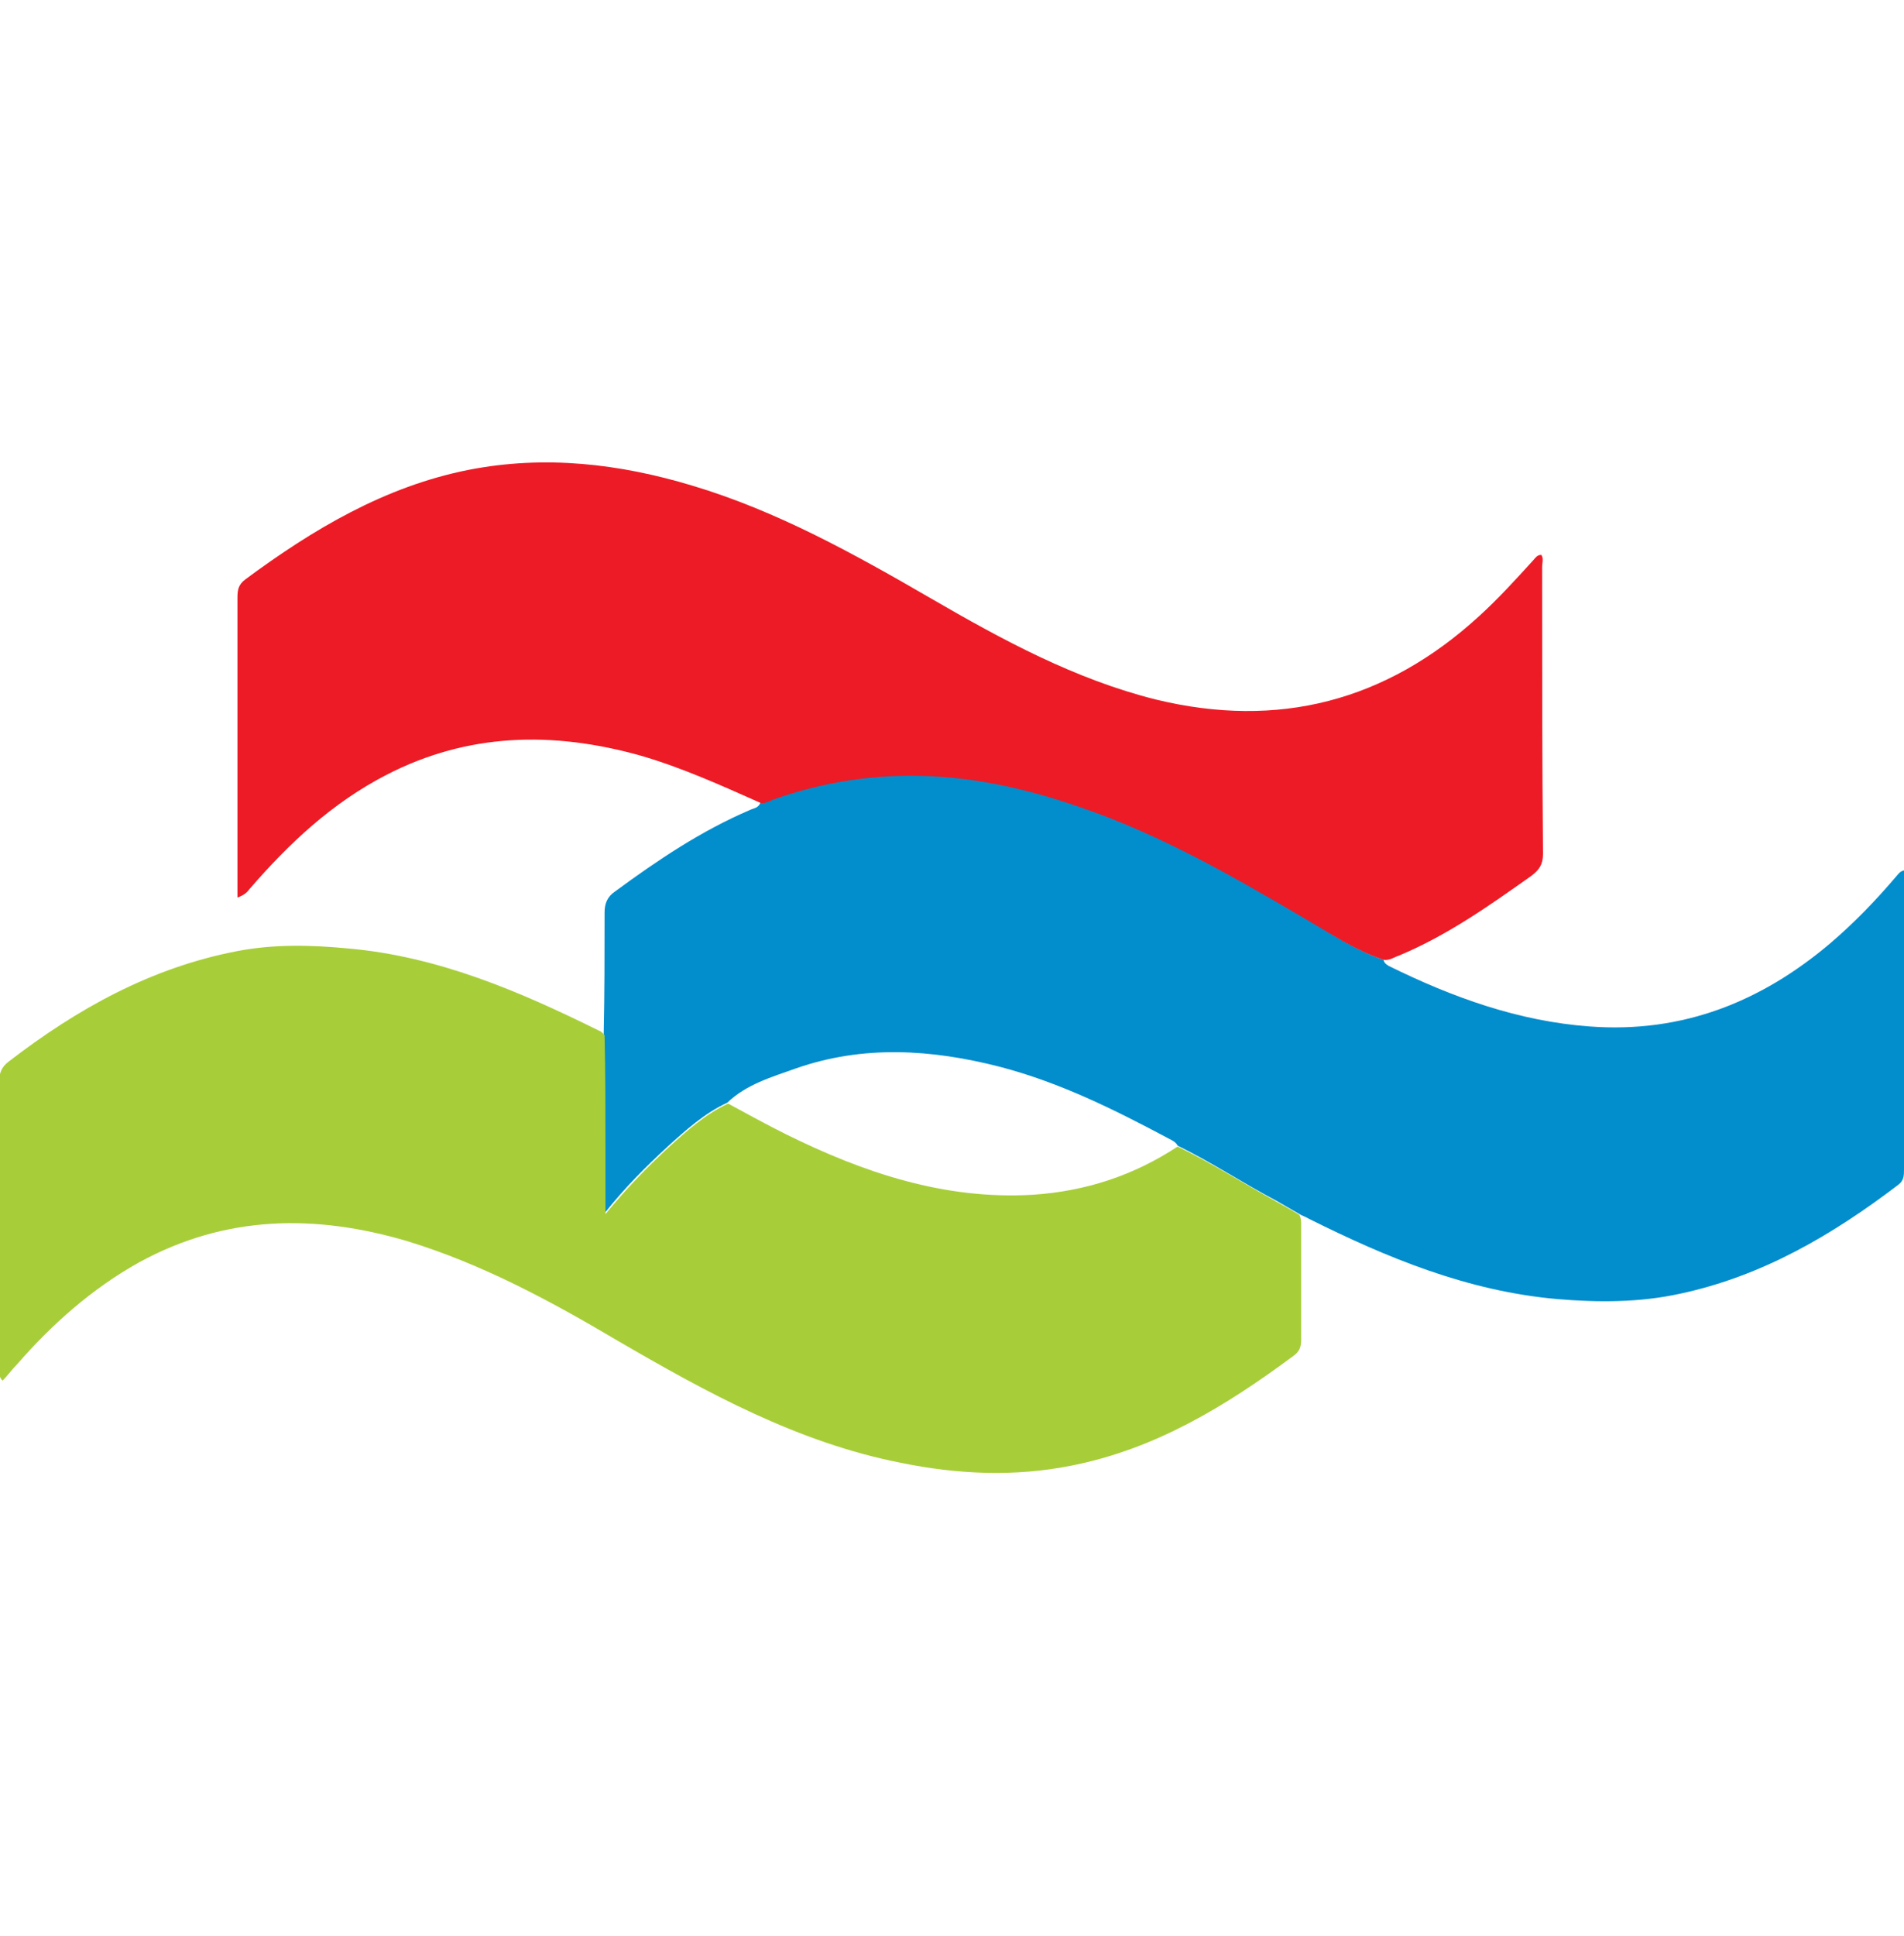 <?xml version="1.0" encoding="utf-8"?>
<!-- Generator: Adobe Illustrator 25.0.0, SVG Export Plug-In . SVG Version: 6.00 Build 0)  -->
<svg version="1.1" id="Layer_1" xmlns="http://www.w3.org/2000/svg" xmlns:xlink="http://www.w3.org/1999/xlink" x="0px" y="0px"
	 viewBox="0 0 217.3 220.9" style="enable-background:new 0 0 217.3 220.9;" xml:space="preserve">
<style type="text/css">
	.st0{fill:#028DCD;}
	.st1{fill:#A7CE39;}
	.st2{fill:#ED1B25;}
</style>
<g>
	<path class="st0" d="M157.9,109.5c0.1,0.4,0.3,0.5,0.6,0.7c7.3,3.6,14.8,6.3,22.9,6.9c10.6,0.8,19.6-2.8,27.5-9.5
		c2.7-2.3,5.2-4.9,7.5-7.6c0.2-0.2,0.4-0.6,0.9-0.7c0,7.4,0,14.8,0,22.1c0,4,0,8,0,12c0,0.7,0,1.3-0.7,1.8
		c-7.5,5.7-15.5,10.4-24.9,12.4c-4.6,1-9.3,1-14,0.6c-10.2-0.9-19.4-4.7-28.4-9.2c-0.3-0.2-0.7-0.3-1-0.5c-0.9-0.5-1.7-1-2.6-1.5
		c-3.8-2-7.4-4.4-11.3-6.3c-0.2-0.4-0.6-0.6-1-0.8c-6.2-3.3-12.4-6.4-19.3-8.2c-7.8-2-15.6-2.5-23.3,0.2c-2.8,1-5.6,1.8-7.8,3.9
		c-2.6,1.2-4.7,3.1-6.8,5c-2.5,2.3-4.9,4.7-7.2,7.6c0-2.6,0-4.9,0-7.2c0-4.4-0.1-8.8-0.1-13.2c0.1-4.6,0.1-9.2,0.1-13.9
		c0-1,0.3-1.8,1.2-2.4c4.9-3.6,9.8-6.9,15.4-9.3c0.4-0.2,1-0.2,1.2-0.9c0.6,0.1,1-0.2,1.5-0.4c5-1.8,10.3-2.7,15.7-2.7
		c6.6,0,13,1.4,19.3,3.6c9.4,3.2,17.8,8.1,26.3,13.1C152.3,106.8,155,108.5,157.9,109.5z"/>
	<path class="st1" d="M69,118.1c0.1,4.4,0.1,8.8,0.1,13.2c0,2.3,0,4.6,0,7.2c2.3-2.8,4.7-5.3,7.2-7.6c2.1-1.9,4.2-3.8,6.8-5
		c2.2,1.2,4.4,2.4,6.6,3.5c8.9,4.4,18.1,7.5,28.2,6.9c6-0.4,11.5-2.2,16.5-5.5c3.9,1.9,7.5,4.2,11.3,6.3c0.9,0.5,1.8,1,2.6,1.5
		c0.2,0.4,0.2,0.8,0.2,1.2c0,4.3,0,8.6,0,13c0,0.9-0.2,1.4-0.9,1.9c-7.7,5.7-15.7,10.6-25.3,12.5c-6.5,1.3-13,1-19.4-0.3
		c-11.8-2.3-22.2-8-32.5-14c-7.6-4.5-15.4-8.7-23.9-11.3c-10.5-3.1-20.7-3-30.6,2.4c-5.4,3-10,7.1-14,11.7c-0.6,0.6-1,1.2-1.6,1.8
		c-0.5-0.4-0.3-1-0.3-1.4c-0.1-10.9-0.1-21.8-0.1-32.7c0-1,0.3-1.7,1.1-2.3c7.8-6,16.2-10.7,26.1-12.6c4.2-0.8,8.4-0.7,12.6-0.3
		c10.3,0.9,19.6,4.9,28.7,9.4C68.7,117.7,68.8,117.9,69,118.1z"/>
	<path class="st2" d="M157.9,109.5c-3-1-5.6-2.7-8.3-4.3c-8.5-5-16.9-9.9-26.3-13.1c-6.3-2.2-12.7-3.6-19.3-3.6
		c-5.4,0-10.6,0.9-15.7,2.7c-0.5,0.2-1,0.5-1.5,0.4c-4.5-2-8.9-4-13.7-5.4c-10-2.8-19.7-2.6-29,2.2c-6.2,3.2-11.1,7.8-15.6,13
		c-0.3,0.4-0.6,0.7-1.4,1c0-3.1,0-6.3,0-9.4c0-8.2,0-16.5,0-24.8c0-0.9,0.1-1.5,0.9-2.1c7.7-5.7,15.9-10.6,25.5-12.5
		c8.7-1.7,17.2-0.7,25.5,1.8c9.7,2.9,18.5,7.8,27.3,12.9c8.1,4.7,16.4,9.2,25.6,11.5c14,3.4,26.3,0.2,36.9-9.5
		c2.2-2,4.2-4.2,6.2-6.4c0.2-0.2,0.4-0.6,0.9-0.6c0.3,0.4,0.1,0.9,0.1,1.4c0,10.9,0,21.8,0.1,32.7c0,1.2-0.4,1.8-1.3,2.5
		c-4.8,3.4-9.6,6.8-15.1,9.1C159.1,109.2,158.6,109.6,157.9,109.5z"/>
</g>
</svg>
